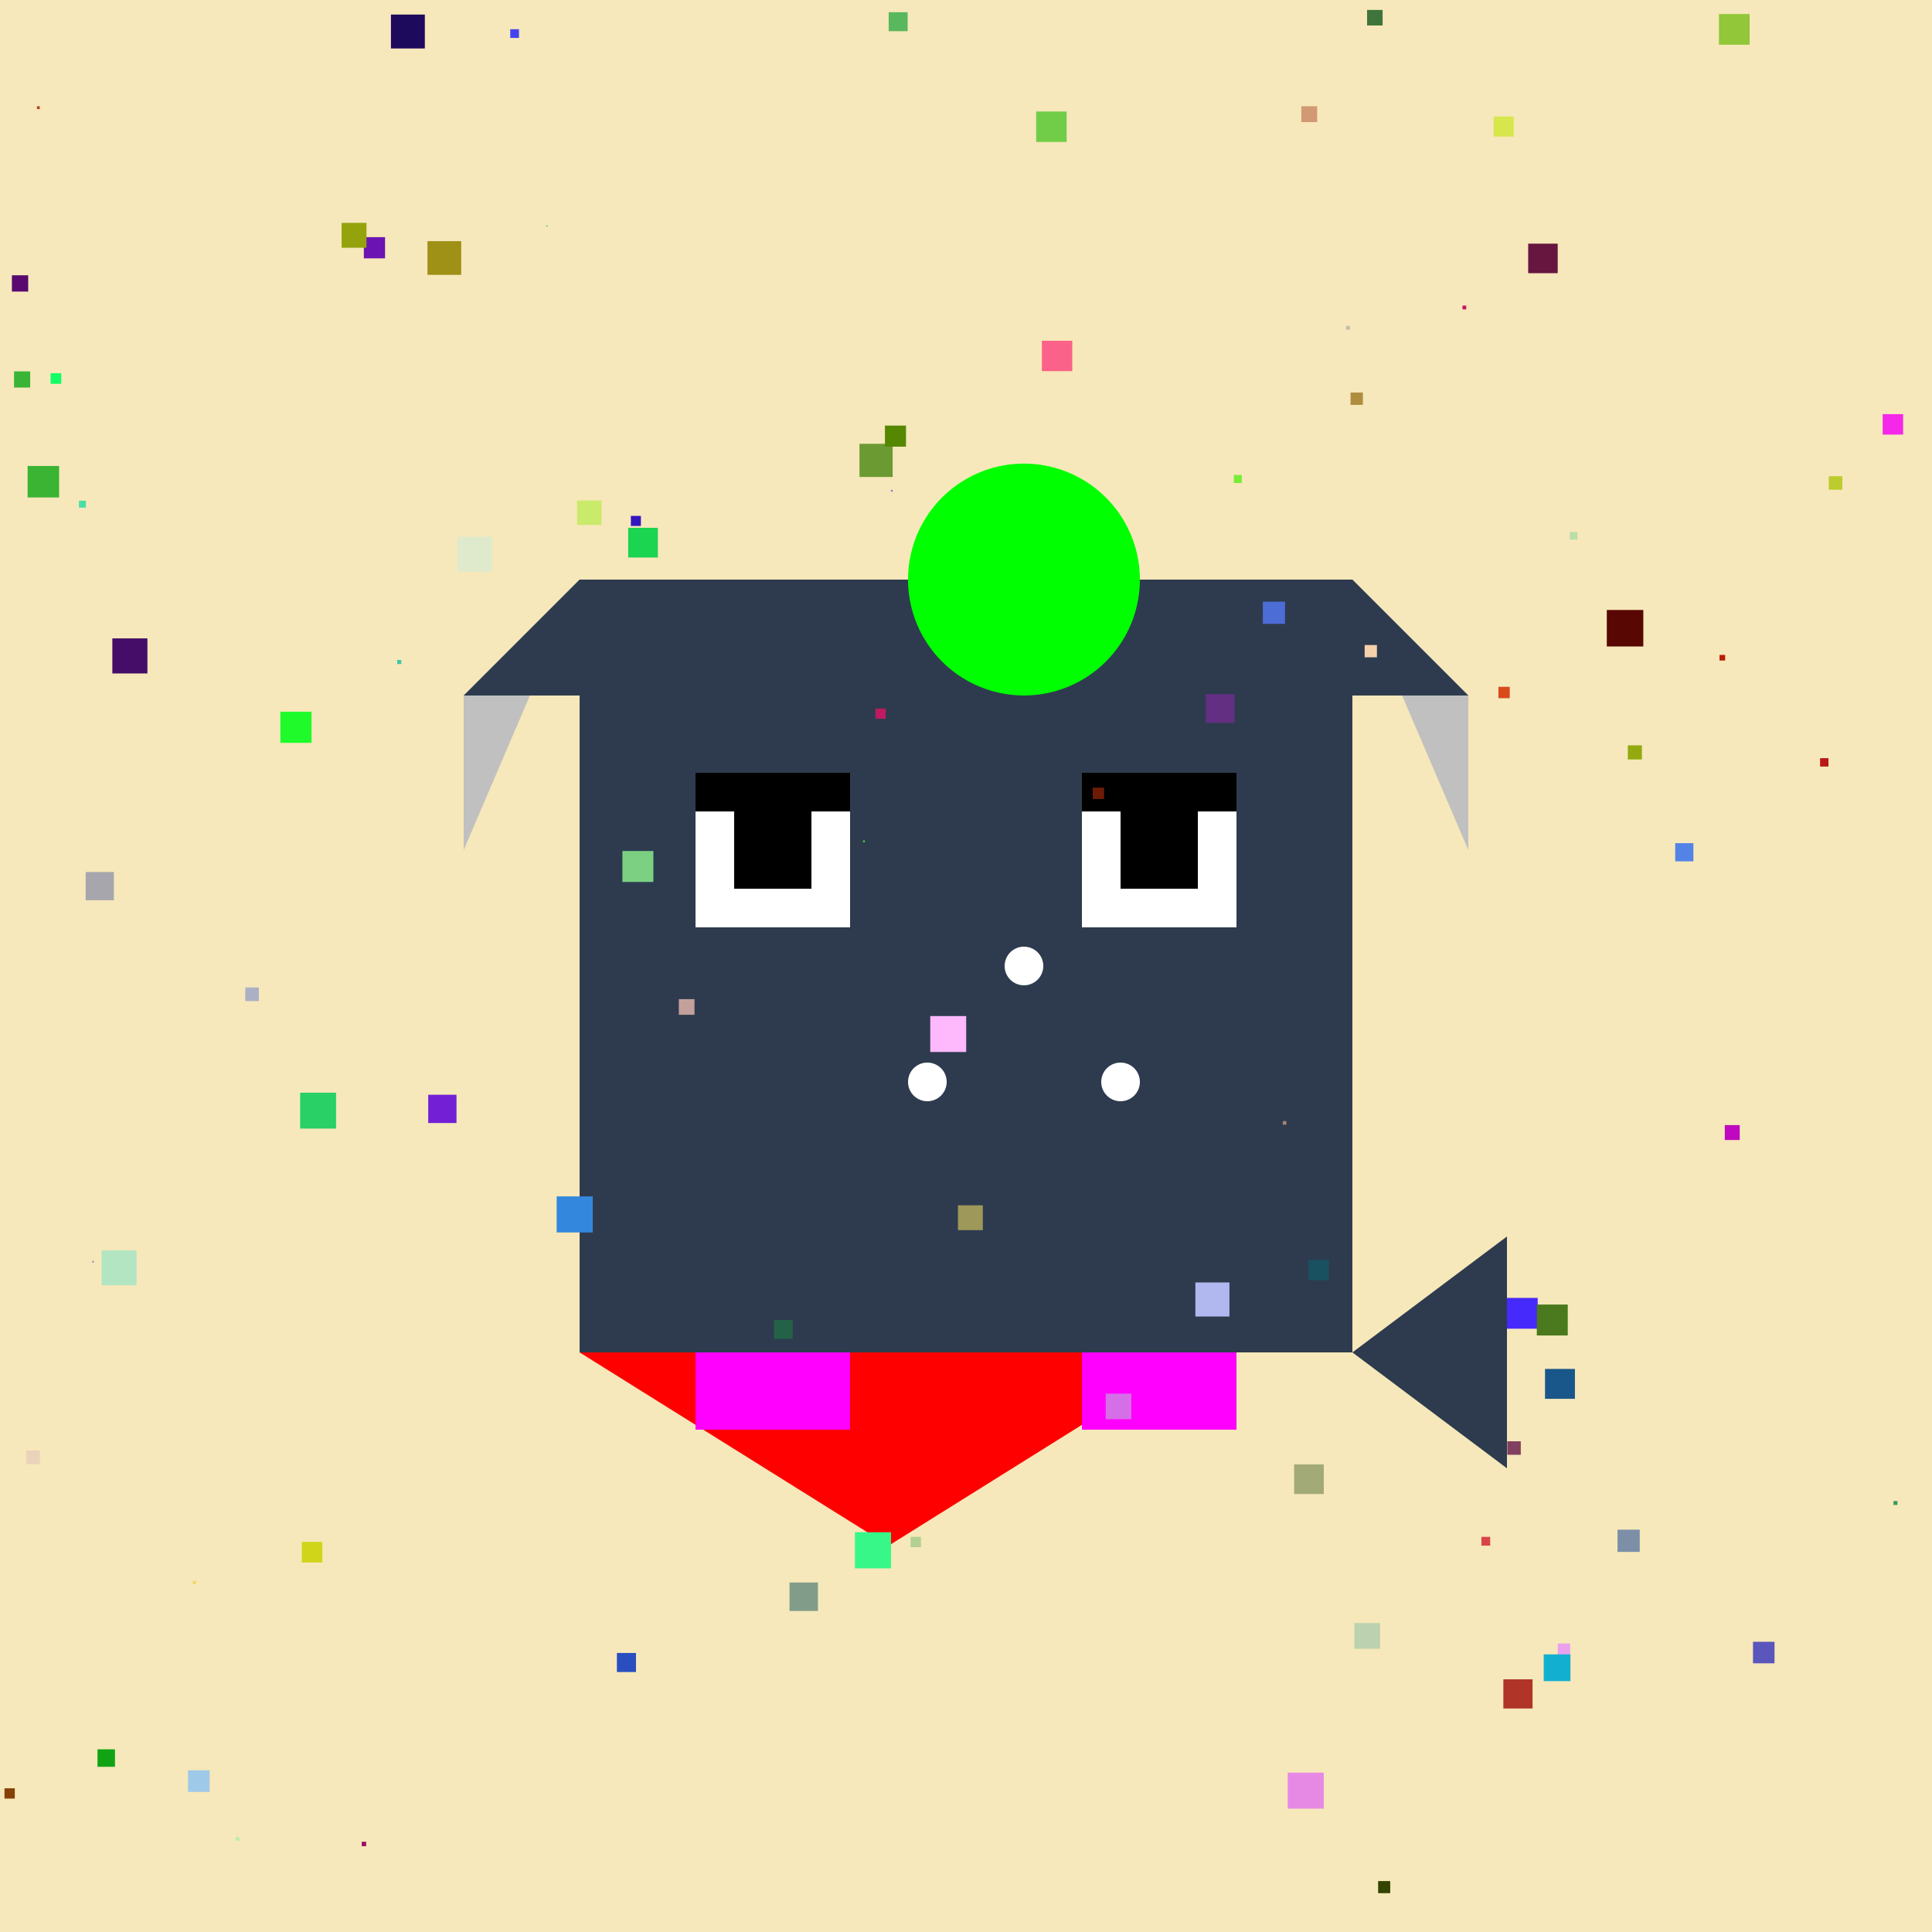<!--

Generated by DrawGPT.
Free, open source, AI generated images in SVG, PNG, and HTML Canvas format.
https://drawgpt.ai

Created: 2023-09-27T02:50:24.720Z
Link: https://drawgpt.ai/prompt/84378/

-->
<svg xmlns="http://www.w3.org/2000/svg" xmlns:xlink="http://www.w3.org/1999/xlink" width="500" height="500"><defs/><g><rect fill="#F6E8BA" stroke="none" x="0" y="0" width="512" height="512"/><rect fill="#2E3B4F" stroke="none" x="150" y="150" width="200" height="200"/><rect fill="#FFFFFF" stroke="none" x="180" y="200" width="40" height="40"/><rect fill="#FFFFFF" stroke="none" x="280" y="200" width="40" height="40"/><rect fill="#000000" stroke="none" x="190" y="210" width="20" height="20"/><rect fill="#000000" stroke="none" x="290" y="210" width="20" height="20"/><path fill="#C0C0C0" stroke="none" paint-order="stroke fill markers" d=" M 150 150 L 120 180 L 120 220 Z"/><path fill="#C0C0C0" stroke="none" paint-order="stroke fill markers" d=" M 350 150 L 380 180 L 380 220 Z"/><path fill="#2E3B4F" stroke="none" paint-order="stroke fill markers" d=" M 350 350 L 390 320 L 390 380 Z"/><path fill="#2E3B4F" stroke="none" paint-order="stroke fill markers" d=" M 150 150 L 120 180 L 180 180 Z"/><path fill="#2E3B4F" stroke="none" paint-order="stroke fill markers" d=" M 350 150 L 380 180 L 320 180 Z"/><path fill="#FF0000" stroke="none" paint-order="stroke fill markers" d=" M 150 350 L 230 400 L 310 350 Z"/><rect fill="#000000" stroke="none" x="180" y="200" width="40" height="10"/><rect fill="#000000" stroke="none" x="280" y="200" width="40" height="10"/><rect fill="#FF00FF" stroke="none" x="180" y="350" width="40" height="20"/><rect fill="#FF00FF" stroke="none" x="280" y="350" width="40" height="20"/><path fill="#00FF00" stroke="none" paint-order="stroke fill markers" d=" M 295 150 A 30 30 0 1 1 295 149.97 Z"/><path fill="#FFFFFF" stroke="none" paint-order="stroke fill markers" d=" M 270 250 A 5 5 0 1 1 270 249.995 Z"/><path fill="#FFFFFF" stroke="none" paint-order="stroke fill markers" d=" M 245 280 A 5 5 0 1 1 245 279.995 Z"/><path fill="#FFFFFF" stroke="none" paint-order="stroke fill markers" d=" M 295 280 A 5 5 0 1 1 295 279.995 Z"/><rect fill="#4c6cd6" stroke="none" x="326.823" y="155.716" width="5.734" height="5.734"/><rect fill="#c31461" stroke="none" x="378.486" y="79.097" width="0.972" height="0.972"/><rect fill="#9e985a" stroke="none" x="247.917" y="311.927" width="6.432" height="6.432"/><rect fill="#d9444b" stroke="none" x="383.389" y="397.74" width="2.275" height="2.275"/><rect fill="#92aa10" stroke="none" x="421.277" y="192.892" width="3.653" height="3.653"/><rect fill="#10a414" stroke="none" x="25.231" y="452.718" width="4.527" height="4.527"/><rect fill="#b08e40" stroke="none" x="349.517" y="101.584" width="3.199" height="3.199"/><rect fill="#5483e6" stroke="none" x="433.545" y="218.211" width="4.705" height="4.705"/><rect fill="#fdb9fc" stroke="none" x="240.746" y="262.956" width="9.299" height="9.299"/><rect fill="#8828eb" stroke="none" x="23.929" y="326.373" width="0.33" height="0.33"/><rect fill="#6b9932" stroke="none" x="222.434" y="114.853" width="8.586" height="8.586"/><rect fill="#71cd48" stroke="none" x="268.164" y="28.858" width="7.882" height="7.882"/><rect fill="#359b5f" stroke="none" x="490.03" y="388.462" width="1.028" height="1.028"/><rect fill="#3ac8a6" stroke="none" x="102.797" y="170.8" width="1.055" height="1.055"/><rect fill="#38d06" stroke="none" x="144.066" y="309.624" width="9.332" height="9.332"/><rect fill="#59b75d" stroke="none" x="229.99" y="3.161" width="4.91" height="4.91"/><rect fill="#e9a1ed" stroke="none" x="403.147" y="425.347" width="3.206" height="3.206"/><rect fill="#7bd181" stroke="none" x="161.08" y="220.237" width="8.014" height="8.014"/><rect fill="#a94822" stroke="none" x="9.563" y="27.496" width="0.735" height="0.735"/><rect fill="#462afc" stroke="none" x="389.984" y="335.895" width="7.975" height="7.975"/><rect fill="#632f82" stroke="none" x="312.037" y="179.644" width="7.432" height="7.432"/><rect fill="#4ec722" stroke="none" x="223.345" y="217.501" width="0.487" height="0.487"/><rect fill="#1bd44f" stroke="none" x="162.569" y="136.595" width="7.691" height="7.691"/><rect fill="#9b0f64" stroke="none" x="93.614" y="476.641" width="1.154" height="1.154"/><rect fill="#44e08" stroke="none" x="132.052" y="7.557" width="2.262" height="2.262"/><rect fill="#31766" stroke="none" x="233.221" y="111.462" width="0.956" height="0.956"/><rect fill="#da491c" stroke="none" x="387.789" y="177.75" width="2.935" height="2.935"/><rect fill="#d0d51a" stroke="none" x="78.097" y="399.039" width="5.33" height="5.33"/><rect fill="#34037" stroke="none" x="356.659" y="486.821" width="3.13" height="3.13"/><rect fill="#450d67" stroke="none" x="29.075" y="165.214" width="9.076" height="9.076"/><rect fill="#b6c163" stroke="none" x="348.434" y="484.595" width="0.136" height="0.136"/><rect fill="#3f743c" stroke="none" x="353.801" y="2.568" width="4.02" height="4.02"/><rect fill="#9f9016" stroke="none" x="110.634" y="62.41" width="8.721" height="8.721"/><rect fill="#b3e5c3" stroke="none" x="26.293" y="323.584" width="9.037" height="9.037"/><rect fill="#bf08bf" stroke="none" x="446.374" y="291.172" width="3.862" height="3.862"/><rect fill="#3bb433" stroke="none" x="7.143" y="120.591" width="8.153" height="8.153"/><rect fill="#854107" stroke="none" x="1.163" y="462.808" width="2.665" height="2.665"/><rect fill="#caea6b" stroke="none" x="149.355" y="129.525" width="6.318" height="6.318"/><rect fill="#b13428" stroke="none" x="389.066" y="434.604" width="7.557" height="7.557"/><rect fill="#819c89" stroke="none" x="204.323" y="409.554" width="7.363" height="7.363"/><rect fill="#847cd4" stroke="none" x="230.572" y="126.776" width="0.462" height="0.462"/><rect fill="#a6a6ac" stroke="none" x="22.166" y="225.682" width="7.305" height="7.305"/><rect fill="#d56fe8" stroke="none" x="286.154" y="360.671" width="6.616" height="6.616"/><rect fill="#e689e4" stroke="none" x="333.255" y="458.754" width="9.32" height="9.32"/><rect fill="#cb41c6" stroke="none" x="344.47" y="502.664" width="6.338" height="6.338"/><rect fill="#1ffb2a" stroke="none" x="72.558" y="184.186" width="8.069" height="8.069"/><rect fill="#4b7a1e" stroke="none" x="397.725" y="337.614" width="8.008" height="8.008"/><rect fill="#acb0c4" stroke="none" x="63.474" y="255.558" width="3.522" height="3.522"/><rect fill="#f6d1ac" stroke="none" x="353.174" y="166.933" width="3.175" height="3.175"/><rect fill="#b2d091" stroke="none" x="235.663" y="397.724" width="2.684" height="2.684"/><rect fill="#59096f" stroke="none" x="3.081" y="71.243" width="4.215" height="4.215"/><rect fill="#bcd1b0" stroke="none" x="350.507" y="420.047" width="6.652" height="6.652"/><rect fill="#b91c02" stroke="none" x="445.013" y="169.49" width="1.455" height="1.455"/><rect fill="#590703" stroke="none" x="415.841" y="157.862" width="9.445" height="9.445"/><rect fill="#c2bea5" stroke="none" x="348.347" y="84.342" width="0.991" height="0.991"/><rect fill="#ead3bb" stroke="none" x="6.798" y="375.39" width="3.535" height="3.535"/><rect fill="#6c13b3" stroke="none" x="94.164" y="61.373" width="5.487" height="5.487"/><rect fill="#bccc2e" stroke="none" x="473.282" y="123.243" width="3.503" height="3.503"/><rect fill="#11fd66" stroke="none" x="13.092" y="96.58" width="2.752" height="2.752"/><rect fill="#91c738" stroke="none" x="444.86" y="3.627" width="7.944" height="7.944"/><rect fill="#f824e4" stroke="none" x="363.984" y="505.855" width="6.063" height="6.063"/><rect fill="#76ed36" stroke="none" x="319.319" y="122.935" width="2.062" height="2.062"/><rect fill="#d19974" stroke="none" x="336.781" y="27.496" width="4.103" height="4.103"/><rect fill="#4adea5" stroke="none" x="20.436" y="129.58" width="1.797" height="1.797"/><rect fill="#c3a09b" stroke="none" x="175.683" y="258.577" width="4.048" height="4.048"/><rect fill="#94a30b" stroke="none" x="88.409" y="57.679" width="6.438" height="6.438"/><rect fill="#37f788" stroke="none" x="221.251" y="396.545" width="9.344" height="9.344"/><rect fill="#a2c5de" stroke="none" x="410.585" y="6.023" width="0.12" height="0.12"/><rect fill="#67163f" stroke="none" x="395.493" y="63.06" width="7.641" height="7.641"/><rect fill="#fb6289" stroke="none" x="269.639" y="88.188" width="7.863" height="7.863"/><rect fill="#ab856d" stroke="none" x="331.981" y="290.144" width="0.933" height="0.933"/><rect fill="#12afd0" stroke="none" x="399.509" y="428.154" width="6.922" height="6.922"/><rect fill="#28d066" stroke="none" x="77.686" y="282.79" width="9.282" height="9.282"/><rect fill="#f12881" stroke="none" x="501.198" y="327.155" width="2.179" height="2.179"/><rect fill="#bdaae" stroke="none" x="406.248" y="137.659" width="2" height="2"/><rect fill="#19578a" stroke="none" x="399.85" y="354.276" width="7.74" height="7.74"/><rect fill="#b91815" stroke="none" x="471.034" y="196.212" width="2.169" height="2.169"/><rect fill="#bf1960" stroke="none" x="226.572" y="183.378" width="2.629" height="2.629"/><rect fill="#a2aa77" stroke="none" x="334.92" y="378.982" width="7.671" height="7.671"/><rect fill="#7c8fa7" stroke="none" x="418.612" y="395.879" width="5.755" height="5.755"/><rect fill="#b3efab" stroke="none" x="61.015" y="475.441" width="0.923" height="0.923"/><rect fill="#39b436" stroke="none" x="3.636" y="96.116" width="4.175" height="4.175"/><rect fill="#580b9" stroke="none" x="229.02" y="110.144" width="5.455" height="5.455"/><rect fill="#b1b8ef" stroke="none" x="309.362" y="331.898" width="8.816" height="8.816"/><rect fill="#6d1b06" stroke="none" x="282.79" y="203.841" width="2.944" height="2.944"/><rect fill="#2a4dc0" stroke="none" x="159.657" y="427.785" width="4.937" height="4.937"/><rect fill="#3317be" stroke="none" x="163.264" y="133.514" width="2.6" height="2.6"/><rect fill="#d7e64d" stroke="none" x="386.563" y="30.166" width="5.182" height="5.182"/><rect fill="#731fd6" stroke="none" x="110.823" y="283.322" width="7.318" height="7.318"/><rect fill="#1e0a5d" stroke="none" x="101.174" y="3.768" width="8.775" height="8.775"/><rect fill="#9fc9e9" stroke="none" x="48.654" y="458.15" width="5.601" height="5.601"/><rect fill="#30ac38" stroke="none" x="141.375" y="58.366" width="0.277" height="0.277"/><rect fill="#f527e9" stroke="none" x="487.23" y="107.178" width="5.296" height="5.296"/><rect fill="#1a5160" stroke="none" x="338.625" y="326.055" width="5.279" height="5.279"/><rect fill="#246247" stroke="none" x="200.282" y="341.621" width="4.864" height="4.864"/><rect fill="#dfeacc" stroke="none" x="118.344" y="138.923" width="9.031" height="9.031"/><rect fill="#efd76d" stroke="none" x="49.891" y="409.154" width="0.835" height="0.835"/><rect fill="#5b56bb" stroke="none" x="453.674" y="424.894" width="5.571" height="5.571"/><rect fill="#6fca31" stroke="none" x="506.043" y="322.681" width="8.079" height="8.079"/><rect fill="#804060" stroke="none" x="390.085" y="373.004" width="3.494" height="3.494"/></g></svg>